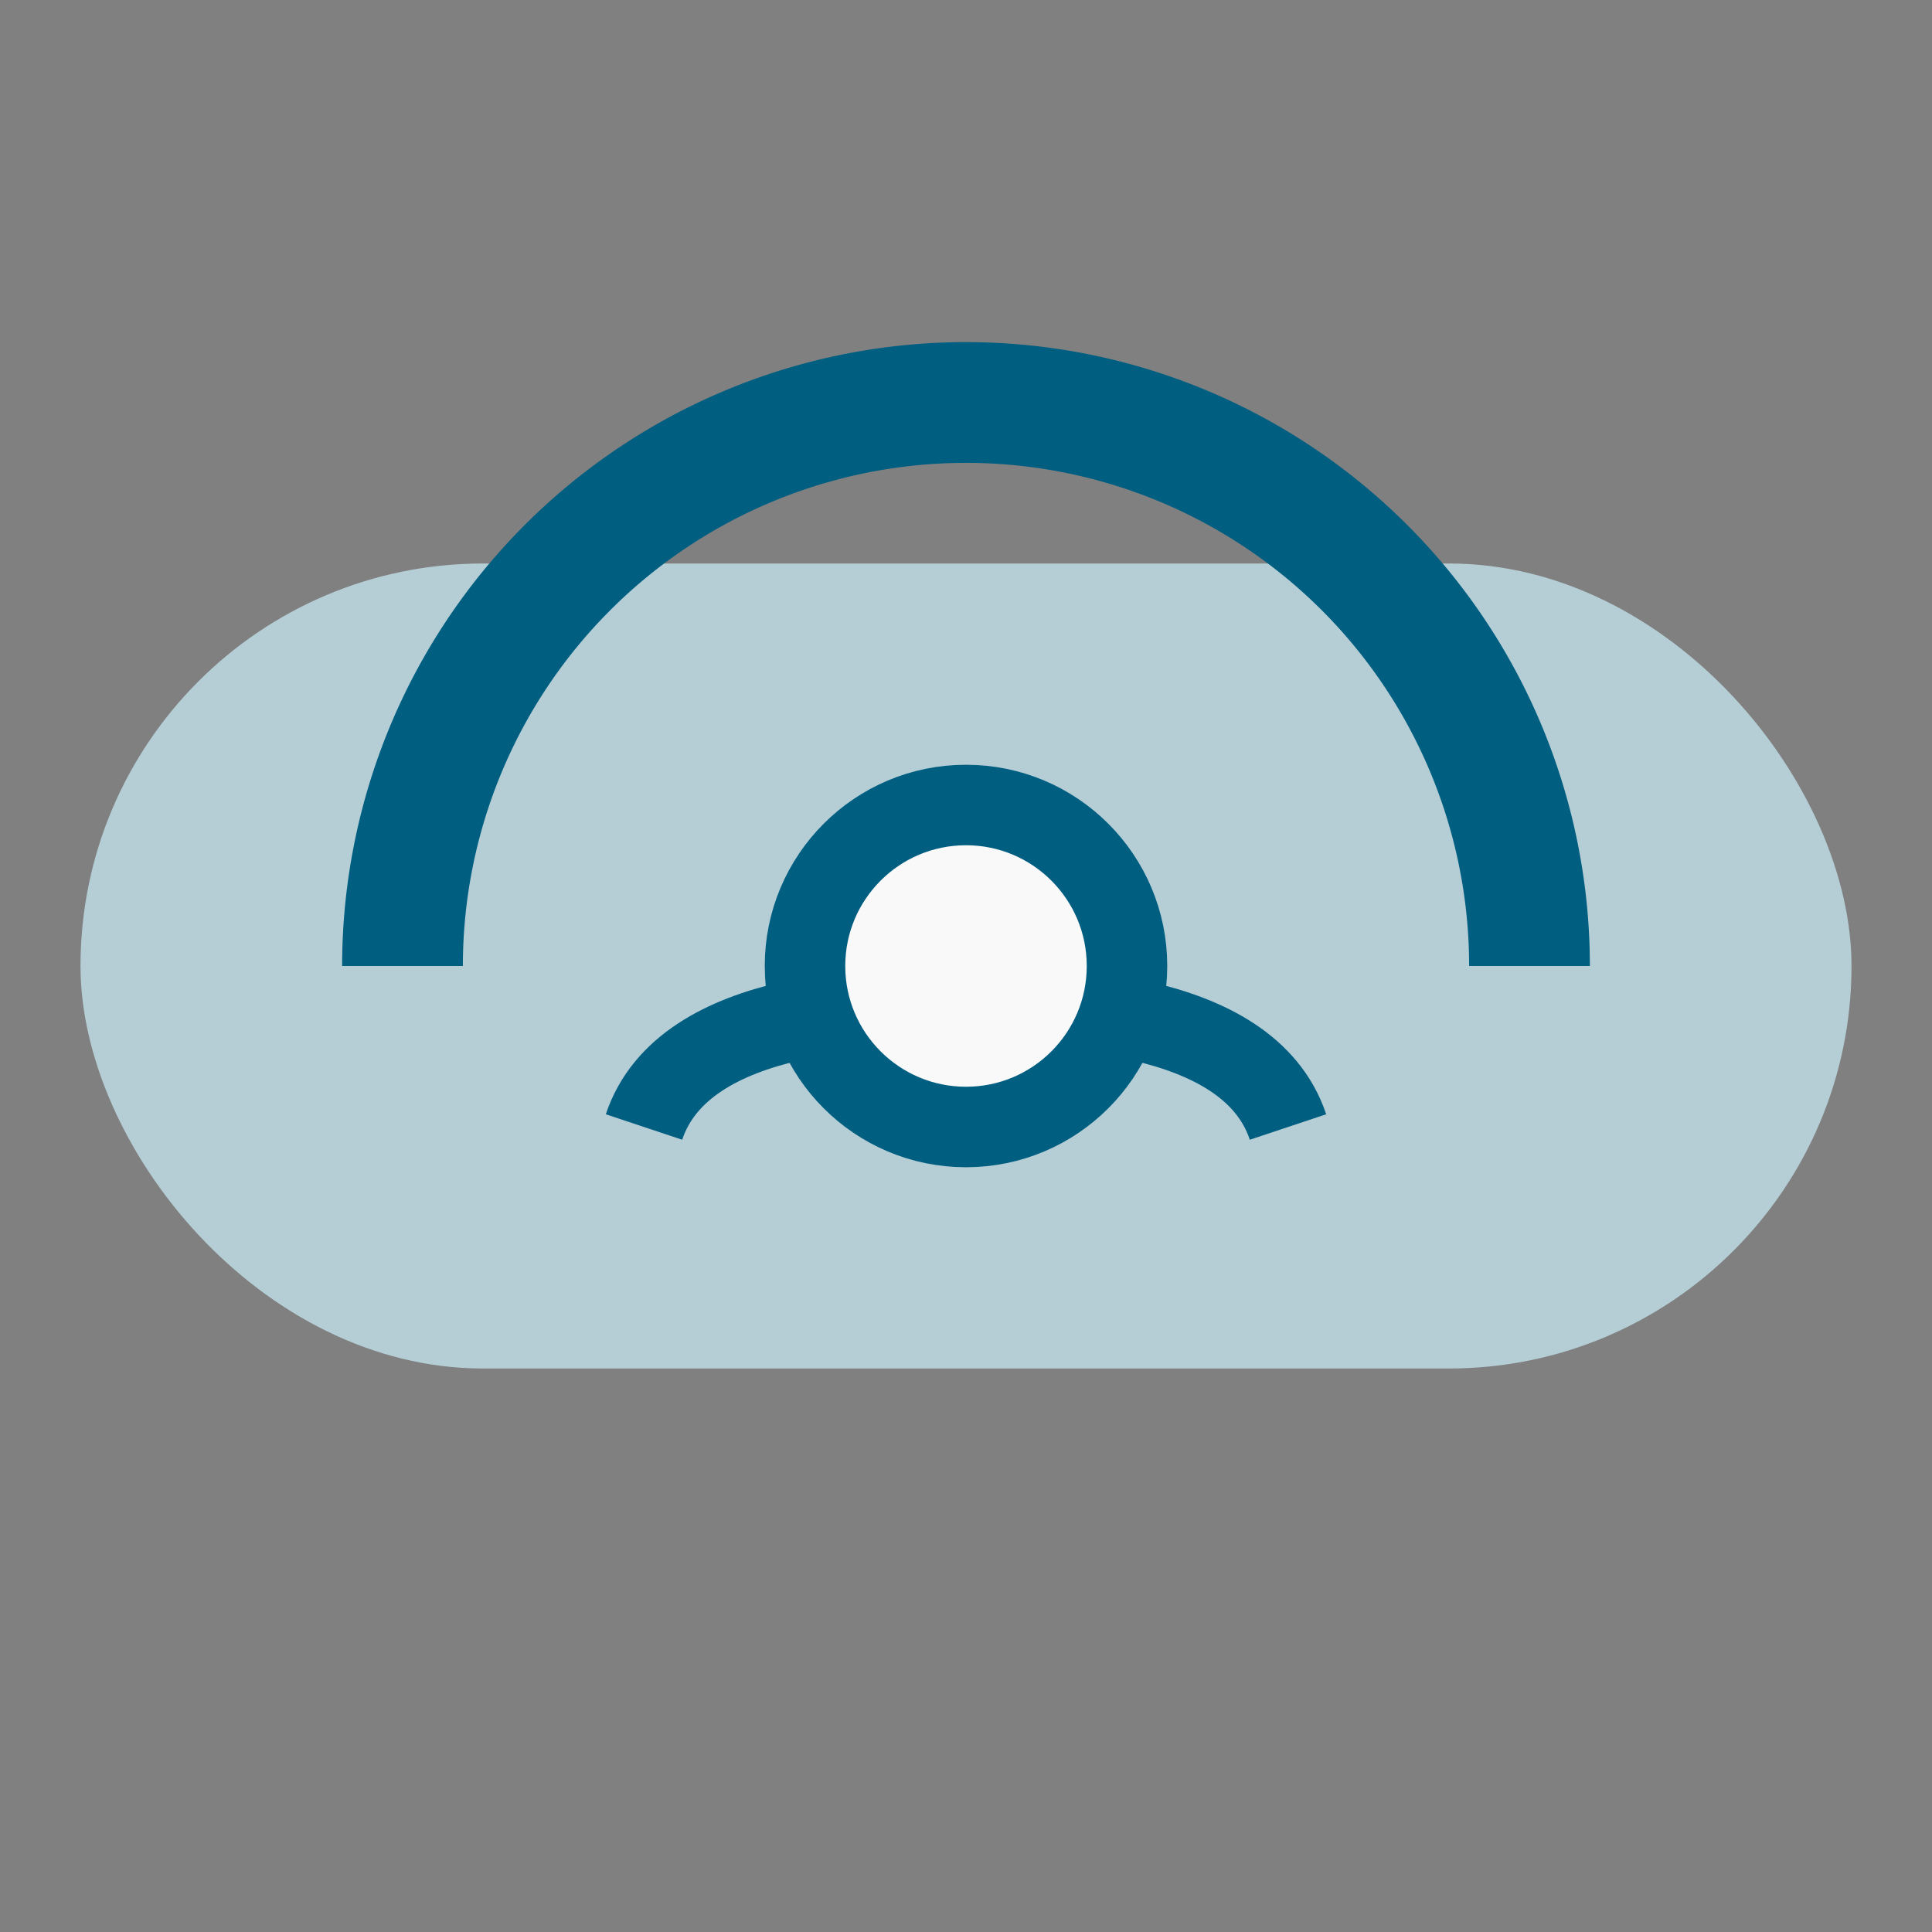 <?xml version="1.0" encoding="UTF-8"?>
<svg xmlns="http://www.w3.org/2000/svg" width="48" height="48" viewBox="0 0 48 48"><rect x="0" y="0" width="48" height="48" fill="#808080" stroke="none"/><rect x="2" y="14" width="44" height="20" rx="10" fill="#B5CED6"/><path d="M10 24a14 14 0 0 1 28 0" stroke="#005E80" stroke-width="3" fill="none"/><path d="M16 28c1-3 6-3 8-3s7 0 8 3" stroke="#005E80" stroke-width="2" fill="none"/><circle cx="24" cy="24" r="4" fill="#F9F9F9" stroke="#005E80" stroke-width="2"/></svg>